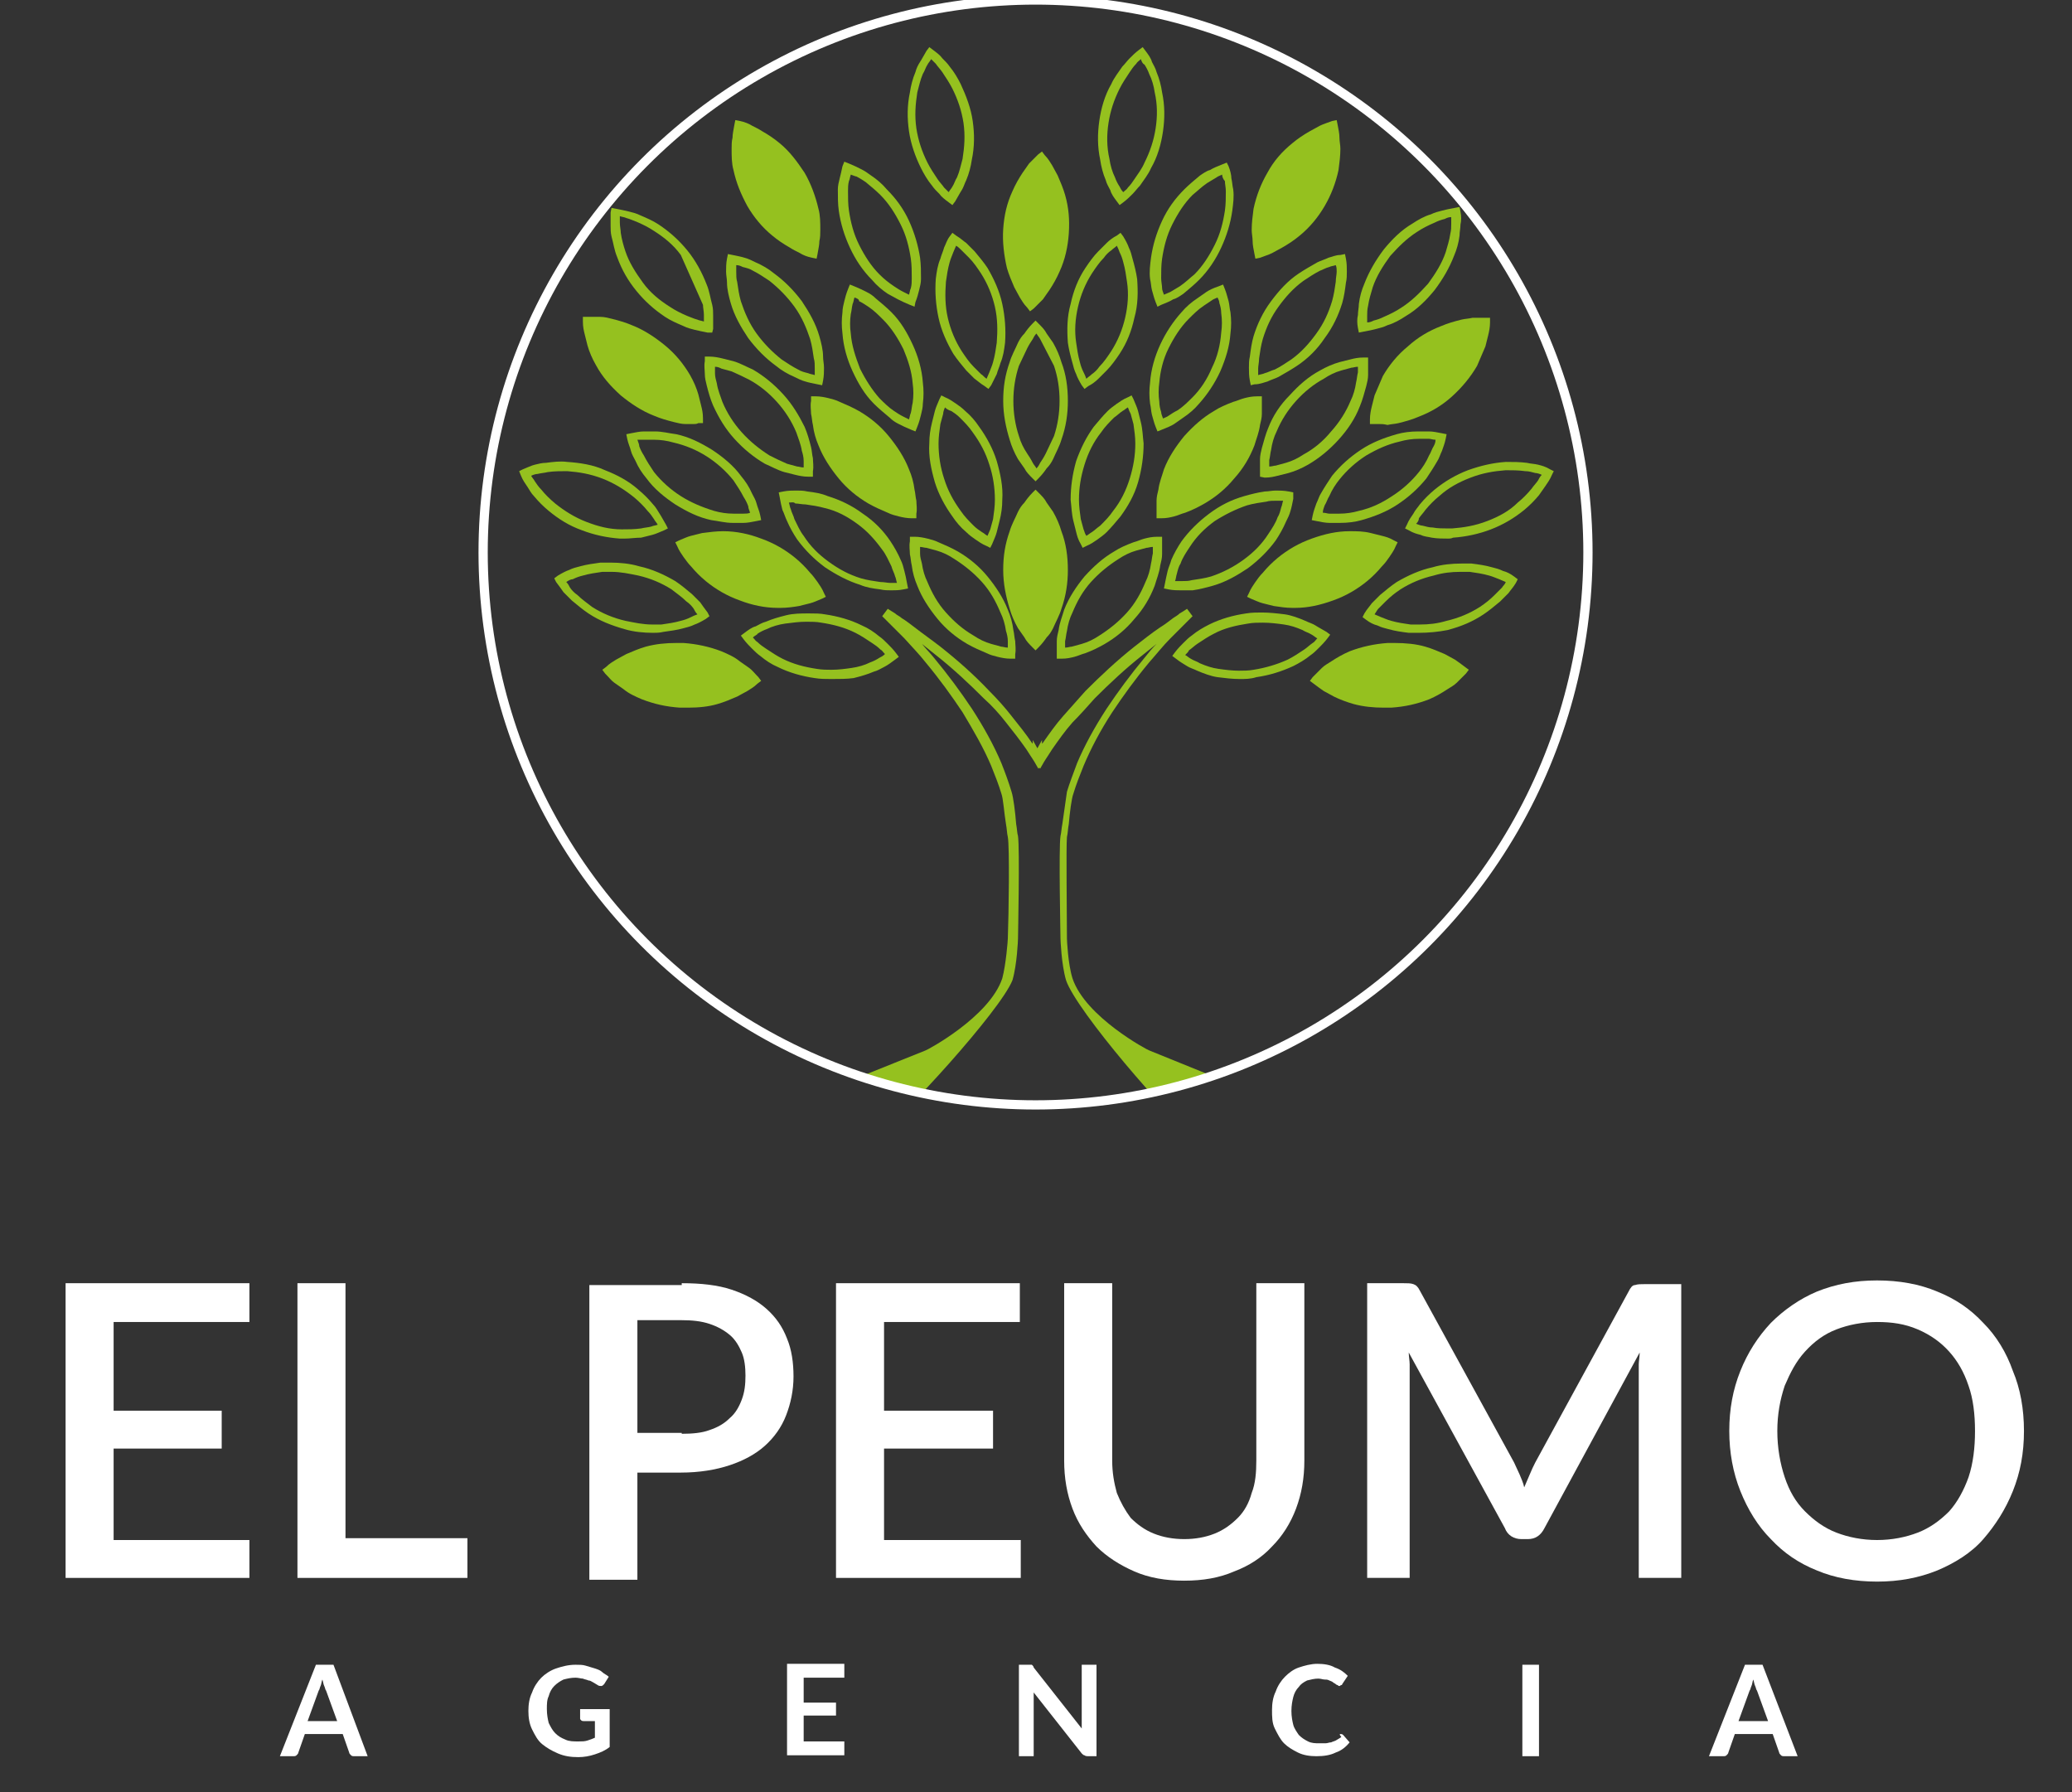 <?xml version="1.0" encoding="UTF-8"?>
<!-- Generator: Adobe Illustrator 25.1.0, SVG Export Plug-In . SVG Version: 6.00 Build 0)  -->
<svg xmlns="http://www.w3.org/2000/svg" xmlns:xlink="http://www.w3.org/1999/xlink" version="1.1" id="Capa_1" x="0px" y="0px" viewBox="0 0 224.3 194" style="enable-background:new 0 0 224.3 194;" xml:space="preserve">
<rect x="0" y="0" width="224.3" height="194" fill="#333333" stroke="none"/>
<style type="text/css">
	.st0{fill:#FFFFFF;}
	.st1{clip-path:url(#SVGID_2_);}
	.st2{fill:#95C11F;}
	.st3{fill:none;stroke:#FFFFFF;stroke-miterlimit:10;}
</style>
<g>
	<path class="st0" d="M27,166.6l0,4.2H7.1v-31.9H27v4.2H12.3v9.6H24v4.1H12.3v9.9H27z"></path>
	<path class="st0" d="M50.6,166.5v4.3H32.2v-31.9h5.2v27.6H50.6z"></path>
	<path class="st0" d="M73.8,138.9c2.1,0,3.9,0.2,5.4,0.7c1.5,0.5,2.8,1.2,3.8,2.1s1.7,1.9,2.2,3.2c0.5,1.2,0.7,2.6,0.7,4.1   c0,1.5-0.3,2.9-0.8,4.2c-0.5,1.3-1.3,2.4-2.3,3.3s-2.3,1.6-3.8,2.1s-3.3,0.8-5.3,0.8h-4.7v11.6h-5.2v-31.9H73.8z M73.8,155.2   c1.2,0,2.2-0.1,3-0.4c0.9-0.3,1.6-0.7,2.2-1.3c0.6-0.5,1-1.2,1.3-2c0.3-0.8,0.4-1.6,0.4-2.6c0-0.9-0.1-1.8-0.4-2.5   c-0.3-0.7-0.7-1.4-1.3-1.9c-0.6-0.5-1.3-0.9-2.2-1.2c-0.9-0.3-1.9-0.4-3.1-0.4h-4.7v12.2H73.8z"></path>
	<path class="st0" d="M110.5,166.6l0,4.2H90.5v-31.9h19.9v4.2H95.7v9.6h11.8v4.1H95.7v9.9H110.5z"></path>
	<path class="st0" d="M128.2,166.6c1.2,0,2.3-0.2,3.3-0.6c1-0.4,1.8-1,2.5-1.7s1.2-1.6,1.5-2.7c0.4-1,0.5-2.2,0.5-3.5v-19.2h5.2   v19.2c0,1.9-0.3,3.6-0.9,5.2s-1.5,3-2.6,4.1c-1.1,1.2-2.5,2.1-4.1,2.7c-1.6,0.7-3.4,1-5.4,1c-2,0-3.8-0.3-5.4-1s-3-1.6-4.1-2.7   c-1.1-1.2-2-2.5-2.6-4.1s-0.9-3.3-0.9-5.2v-19.2h5.2v19.2c0,1.3,0.2,2.4,0.5,3.5c0.4,1,0.9,1.9,1.5,2.7c0.7,0.7,1.5,1.3,2.5,1.7   C125.9,166.4,127,166.6,128.2,166.6z"></path>
	<path class="st0" d="M182,138.9v31.9h-4.6v-21.9c0-0.4,0-0.7,0-1.2c0-0.4,0.1-0.8,0.1-1.3l-10.3,19c-0.4,0.8-1,1.2-1.8,1.2h-0.7   c-0.8,0-1.5-0.4-1.8-1.2l-10.4-19c0,0.4,0.1,0.9,0.1,1.3c0,0.4,0,0.8,0,1.2v21.9H148v-31.9h3.9c0.5,0,0.8,0,1.1,0.1   s0.5,0.3,0.7,0.7l10.2,18.6c0.2,0.4,0.4,0.9,0.6,1.3c0.2,0.5,0.4,0.9,0.5,1.4c0.2-0.5,0.4-0.9,0.6-1.4s0.4-0.9,0.6-1.3l10.1-18.5   c0.2-0.4,0.4-0.7,0.7-0.7c0.3-0.1,0.6-0.1,1.1-0.1H182z"></path>
	<path class="st0" d="M219.1,154.9c0,2.4-0.4,4.5-1.2,6.5c-0.8,2-1.9,3.7-3.2,5.2s-3.1,2.6-5,3.4c-2,0.8-4.1,1.2-6.5,1.2   c-2.4,0-4.6-0.4-6.5-1.2c-2-0.8-3.6-1.9-5-3.4c-1.4-1.4-2.5-3.2-3.3-5.2c-0.8-2-1.2-4.2-1.2-6.5c0-2.4,0.4-4.5,1.2-6.5   c0.8-2,1.9-3.7,3.3-5.2c1.4-1.4,3.1-2.6,5-3.4c2-0.8,4.1-1.2,6.5-1.2c2.4,0,4.6,0.4,6.5,1.2c2,0.8,3.6,1.9,5,3.4   c1.4,1.4,2.5,3.2,3.2,5.2C218.7,150.3,219.1,152.5,219.1,154.9z M213.8,154.9c0-1.8-0.2-3.5-0.7-4.9c-0.5-1.5-1.2-2.7-2.1-3.7   c-0.9-1-2-1.8-3.4-2.4s-2.8-0.8-4.4-0.8c-1.6,0-3.1,0.3-4.4,0.8c-1.3,0.5-2.4,1.3-3.4,2.4s-1.6,2.3-2.2,3.7   c-0.5,1.5-0.8,3.1-0.8,4.9c0,1.8,0.3,3.5,0.8,5c0.5,1.5,1.2,2.7,2.2,3.7s2.1,1.8,3.4,2.3c1.3,0.5,2.8,0.8,4.4,0.8   c1.6,0,3.1-0.3,4.4-0.8c1.3-0.5,2.4-1.3,3.4-2.3c0.9-1,1.6-2.3,2.1-3.7C213.6,158.4,213.8,156.7,213.8,154.9z"></path>
</g>
<g>
	<path class="st0" d="M39.8,190.1h-1.4c-0.2,0-0.3,0-0.4-0.1c-0.1-0.1-0.2-0.2-0.2-0.3l-0.7-2h-4.1l-0.7,2c0,0.1-0.1,0.2-0.2,0.3   c-0.1,0.1-0.2,0.1-0.4,0.1h-1.4l3.9-9.9h1.9L39.8,190.1z M36.5,186.3l-1.2-3.3c-0.1-0.1-0.1-0.3-0.2-0.5c-0.1-0.2-0.1-0.4-0.2-0.7   c-0.1,0.2-0.1,0.5-0.2,0.7c-0.1,0.2-0.1,0.4-0.2,0.5l-1.2,3.3H36.5z"></path>
	<path class="st0" d="M66,185.1v4c-0.5,0.4-1,0.6-1.6,0.8c-0.6,0.2-1.2,0.3-1.8,0.3c-0.8,0-1.5-0.1-2.2-0.4s-1.2-0.6-1.7-1   c-0.5-0.4-0.8-1-1.1-1.6c-0.3-0.6-0.4-1.3-0.4-2c0-0.7,0.1-1.4,0.4-2c0.2-0.6,0.6-1.2,1-1.6c0.4-0.4,1-0.8,1.6-1   c0.6-0.2,1.3-0.4,2.1-0.4c0.4,0,0.8,0,1.1,0.1c0.3,0.1,0.7,0.2,1,0.3s0.6,0.2,0.8,0.4c0.2,0.2,0.5,0.3,0.7,0.5l-0.5,0.8   c-0.1,0.1-0.2,0.2-0.3,0.2c-0.1,0-0.3,0-0.4-0.1c-0.2-0.1-0.3-0.2-0.5-0.3c-0.2-0.1-0.3-0.2-0.5-0.2c-0.2-0.1-0.4-0.1-0.6-0.2   c-0.2,0-0.5-0.1-0.8-0.1c-0.5,0-0.9,0.1-1.3,0.2c-0.4,0.2-0.7,0.4-1,0.7c-0.3,0.3-0.5,0.7-0.6,1.1c-0.2,0.4-0.2,0.9-0.2,1.4   c0,0.6,0.1,1.1,0.2,1.5c0.2,0.4,0.4,0.8,0.7,1.1c0.3,0.3,0.6,0.5,1.1,0.7c0.4,0.2,0.9,0.2,1.4,0.2c0.4,0,0.7,0,1-0.1   c0.3-0.1,0.6-0.2,0.8-0.3v-1.8h-1.2c-0.1,0-0.2,0-0.3-0.1c-0.1-0.1-0.1-0.1-0.1-0.2v-1H66z"></path>
	<path class="st0" d="M87,181.6v2.7h3.5v1.4H87v2.8h4.4v1.5h-6.2v-9.9h6.2v1.5H87z"></path>
	<path class="st0" d="M118.7,180.2v9.9h-0.9c-0.1,0-0.3,0-0.4-0.1c-0.1,0-0.2-0.1-0.3-0.2l-5.2-6.6c0,0.3,0,0.6,0,0.8v6.1h-1.6v-9.9   h1c0.1,0,0.1,0,0.2,0c0.1,0,0.1,0,0.2,0c0,0,0.1,0.1,0.1,0.1c0,0,0.1,0.1,0.1,0.2l5.2,6.6c0-0.2,0-0.3,0-0.5c0-0.2,0-0.3,0-0.4v-6   H118.7z"></path>
	<path class="st0" d="M145.1,187.7c0.1,0,0.2,0,0.3,0.1l0.7,0.8c-0.4,0.5-0.9,0.9-1.5,1.1c-0.6,0.3-1.3,0.4-2.1,0.4   c-0.7,0-1.4-0.1-2-0.4c-0.6-0.3-1.1-0.6-1.5-1c-0.4-0.4-0.7-1-1-1.6s-0.3-1.3-0.3-2c0-0.7,0.1-1.4,0.4-2c0.2-0.6,0.6-1.2,1-1.6   c0.4-0.4,0.9-0.8,1.5-1c0.6-0.2,1.3-0.4,2-0.4c0.7,0,1.4,0.1,1.9,0.4c0.6,0.2,1,0.5,1.4,0.9l-0.6,0.9c0,0.1-0.1,0.1-0.1,0.1   c-0.1,0-0.1,0.1-0.2,0.1c-0.1,0-0.1,0-0.2-0.1c-0.1,0-0.2-0.1-0.2-0.1c-0.1-0.1-0.2-0.1-0.3-0.2s-0.2-0.1-0.4-0.2   c-0.2-0.1-0.3-0.1-0.5-0.1c-0.2,0-0.4-0.1-0.7-0.1c-0.4,0-0.8,0.1-1.2,0.2c-0.4,0.2-0.7,0.4-0.9,0.7c-0.3,0.3-0.5,0.7-0.6,1.1   c-0.1,0.4-0.2,0.9-0.2,1.5c0,0.6,0.1,1.1,0.2,1.5s0.4,0.8,0.6,1.1c0.3,0.3,0.6,0.5,1,0.7c0.4,0.2,0.8,0.2,1.2,0.2   c0.3,0,0.5,0,0.7,0s0.4-0.1,0.6-0.1c0.2-0.1,0.3-0.1,0.5-0.2c0.2-0.1,0.3-0.2,0.5-0.3c0,0,0.1-0.1,0.1-0.1   C145,187.8,145,187.7,145.1,187.7z"></path>
	<path class="st0" d="M166.6,190.1h-1.8v-9.9h1.8V190.1z"></path>
	<path class="st0" d="M194.6,190.1h-1.4c-0.2,0-0.3,0-0.4-0.1c-0.1-0.1-0.2-0.2-0.2-0.3l-0.7-2h-4.1l-0.7,2c0,0.1-0.1,0.2-0.2,0.3   c-0.1,0.1-0.2,0.1-0.4,0.1H185l3.9-9.9h1.9L194.6,190.1z M191.4,186.3l-1.2-3.3c-0.1-0.1-0.1-0.3-0.2-0.5c-0.1-0.2-0.1-0.4-0.2-0.7   c-0.1,0.2-0.1,0.5-0.2,0.7c-0.1,0.2-0.1,0.4-0.2,0.5l-1.2,3.3H191.4z"></path>
</g>
<g>
	<defs>
		<circle id="SVGID_1_" cx="112.1" cy="59.8" r="59.8"></circle>
	</defs>
	<clipPath id="SVGID_2_">
		<use xlink:href="#SVGID_1_" style="overflow:visible;"></use>
	</clipPath>
	<g class="st1">
		<g>
			<path class="st2" d="M112.1,70.4l-0.3-0.3c-0.4-0.4-0.7-0.7-0.9-1.1c-0.2-0.3-0.5-0.7-0.7-1c-0.4-0.7-0.7-1.4-0.9-2.1     c-0.4-1.3-0.7-2.7-0.7-4.2c0-1.5,0.2-2.8,0.7-4.2c0.2-0.7,0.6-1.4,0.9-2.1c0.2-0.4,0.4-0.7,0.7-1c0.2-0.3,0.5-0.7,0.9-1.1     l0.3-0.3l0.3,0.3c0.4,0.4,0.7,0.7,0.9,1.1c0.2,0.3,0.5,0.7,0.7,1c0.4,0.7,0.7,1.4,0.9,2.1c0.5,1.3,0.7,2.7,0.7,4.2     c0,1.4-0.2,2.8-0.7,4.2c-0.2,0.7-0.6,1.4-0.9,2.1c-0.2,0.4-0.4,0.7-0.7,1c-0.2,0.3-0.5,0.7-0.9,1.1L112.1,70.4z"></path>
			<path class="st2" d="M112.1,52.1l-0.3-0.3c-0.4-0.4-0.7-0.7-0.9-1.1c-0.2-0.3-0.5-0.7-0.7-1c-0.4-0.7-0.7-1.4-0.9-2.1     c-0.4-1.3-0.7-2.7-0.7-4.2c0-1.5,0.2-2.8,0.7-4.2c0.2-0.7,0.6-1.4,0.9-2.1c0.2-0.4,0.4-0.7,0.7-1c0.2-0.3,0.5-0.7,0.9-1.1     l0.3-0.3l0.3,0.3c0.4,0.4,0.7,0.7,0.9,1.1c0.2,0.3,0.5,0.7,0.7,1c0.4,0.7,0.7,1.4,0.9,2.1c0.5,1.3,0.7,2.7,0.7,4.2     c0,1.4-0.2,2.8-0.7,4.2c-0.2,0.7-0.6,1.4-0.9,2.1c-0.2,0.4-0.4,0.7-0.7,1c-0.2,0.3-0.5,0.7-0.9,1.1L112.1,52.1z M112.6,36.7     c-0.1-0.2-0.3-0.4-0.4-0.6c-0.2,0.2-0.3,0.4-0.4,0.6c-0.2,0.3-0.4,0.6-0.6,1c-0.3,0.6-0.6,1.3-0.9,1.9c-0.4,1.2-0.6,2.5-0.6,3.8     c0,1.3,0.2,2.6,0.6,3.8c0.2,0.7,0.5,1.3,0.9,1.9c0.2,0.3,0.4,0.6,0.6,1c0.1,0.2,0.3,0.4,0.4,0.6c0.2-0.2,0.3-0.4,0.4-0.6     c0.2-0.3,0.4-0.6,0.6-1c0.3-0.6,0.6-1.3,0.9-1.9c0.4-1.2,0.6-2.5,0.6-3.8c0-1.4-0.2-2.6-0.6-3.8"></path>
			<path class="st2" d="M114.4,71.3l0-0.5c0-0.5,0-1,0-1.4c0-0.4,0.1-0.8,0.2-1.2c0.1-0.8,0.4-1.5,0.6-2.2c0.5-1.3,1.3-2.5,2.2-3.6     c1-1.1,2-2,3.2-2.7c0.6-0.4,1.3-0.7,2.1-1c0.4-0.1,0.8-0.3,1.2-0.4c0.4-0.1,0.8-0.2,1.4-0.2l0.5,0l0,0.5c0,0.5,0,1,0,1.4     c0,0.4-0.1,0.8-0.2,1.2c-0.1,0.8-0.4,1.5-0.6,2.2c-0.5,1.3-1.2,2.5-2.2,3.6c-0.9,1.1-2,2-3.2,2.7c-0.7,0.4-1.3,0.7-2.1,1     c-0.4,0.1-0.8,0.3-1.2,0.4c-0.4,0.1-0.8,0.2-1.4,0.2L114.4,71.3z M124.8,59.2c-0.3,0-0.5,0.1-0.7,0.1c-0.4,0.1-0.7,0.2-1.1,0.3     c-0.7,0.2-1.3,0.5-1.9,0.9c-1.1,0.7-2.1,1.5-3,2.5c-0.9,1-1.5,2.1-2,3.3c-0.3,0.6-0.5,1.3-0.6,2c-0.1,0.4-0.1,0.7-0.2,1.1     c0,0.2,0,0.5,0,0.7c0.3,0,0.5-0.1,0.7-0.1c0.4-0.1,0.7-0.2,1.1-0.3c0.7-0.2,1.3-0.5,1.9-0.9c1.1-0.7,2.1-1.5,3-2.5     c0.9-1,1.5-2.1,2-3.3c0.3-0.6,0.5-1.3,0.6-2c0.1-0.4,0.1-0.7,0.2-1.1C124.8,59.7,124.8,59.5,124.8,59.2z"></path>
			<path class="st2" d="M144.5,56.6L144.5,56.6c-0.2,0-0.4,0-0.6,0c-0.4,0-0.9-0.1-1.4-0.2l-0.5-0.1l0.1-0.5c0.1-0.5,0.3-1,0.4-1.3     c0.2-0.4,0.3-0.8,0.5-1.1c0.4-0.7,0.8-1.3,1.2-1.9c0.9-1.1,1.9-2,3.1-2.8c1.2-0.8,2.5-1.3,3.9-1.7c0.7-0.2,1.5-0.3,2.3-0.3     c0.4,0,0.8,0,1.2,0c0.4,0,0.9,0.1,1.4,0.2l0.5,0.1l-0.1,0.5c-0.1,0.5-0.3,1-0.4,1.3c-0.2,0.4-0.3,0.8-0.5,1.1     c-0.4,0.7-0.8,1.3-1.2,1.9c-0.9,1.1-1.9,2-3.1,2.8c-1.2,0.8-2.5,1.3-3.9,1.7c-0.7,0.2-1.5,0.3-2.3,0.3     C144.9,56.6,144.7,56.6,144.5,56.6z M143.2,55.5c0.3,0,0.5,0.1,0.7,0.1c0.2,0,0.4,0,0.6,0h0c0.2,0,0.4,0,0.5,0     c0.7,0,1.4-0.1,2.1-0.3c1.3-0.3,2.4-0.8,3.6-1.6c1.1-0.7,2.1-1.6,2.9-2.6c0.4-0.5,0.8-1.1,1.1-1.8c0.2-0.3,0.3-0.7,0.5-1     c0.1-0.2,0.2-0.4,0.2-0.7c-0.3,0-0.5-0.1-0.7-0.1c-0.4,0-0.8,0-1.1,0c-0.7,0-1.4,0.1-2.1,0.3c-1.3,0.3-2.4,0.8-3.6,1.5     c-1.1,0.7-2.1,1.6-2.9,2.6c-0.4,0.5-0.8,1.1-1.1,1.8c-0.2,0.3-0.3,0.7-0.5,1C143.3,55,143.2,55.2,143.2,55.5z"></path>
			<path class="st2" d="M125.2,56.1l0-0.5c0-0.5,0-1,0-1.4c0-0.4,0.1-0.8,0.2-1.2c0.1-0.8,0.4-1.5,0.6-2.2c0.5-1.3,1.3-2.5,2.2-3.6     c1-1.1,2-2,3.2-2.7c0.6-0.4,1.3-0.7,2.1-1c0.4-0.1,0.8-0.3,1.2-0.4c0.4-0.1,0.8-0.2,1.4-0.2l0.5,0l0,0.5c0,0.5,0,1,0,1.4     c0,0.4-0.1,0.8-0.2,1.2c-0.1,0.8-0.4,1.5-0.6,2.2c-0.5,1.3-1.2,2.5-2.2,3.6c-0.9,1.1-2,2-3.2,2.7c-0.7,0.4-1.3,0.7-2.1,1     c-0.4,0.1-0.8,0.3-1.2,0.4c-0.4,0.1-0.8,0.2-1.4,0.2L125.2,56.1z"></path>
			<path class="st2" d="M117.2,59.3l-0.2-0.4c-0.3-0.5-0.4-0.9-0.5-1.3c-0.1-0.4-0.2-0.8-0.3-1.2c-0.2-0.8-0.2-1.5-0.3-2.3     c0-1.4,0.2-2.8,0.6-4.2c0.5-1.4,1.1-2.6,1.9-3.7c0.5-0.6,1-1.2,1.5-1.7c0.3-0.3,0.6-0.5,1-0.8c0.3-0.2,0.7-0.5,1.2-0.7l0.4-0.2     l0.2,0.4c0.2,0.5,0.4,0.9,0.5,1.3c0.1,0.4,0.2,0.8,0.3,1.2c0.2,0.8,0.2,1.5,0.3,2.3c0,1.4-0.2,2.8-0.6,4.2     c-0.4,1.4-1.1,2.6-1.9,3.7c-0.5,0.6-1,1.2-1.5,1.7c-0.3,0.3-0.6,0.5-1,0.8c-0.3,0.2-0.7,0.5-1.2,0.7L117.2,59.3z M122.1,44.1     c-0.2,0.1-0.4,0.3-0.6,0.4c-0.3,0.2-0.6,0.5-0.9,0.7c-0.5,0.5-1,1-1.4,1.6c-0.8,1-1.4,2.2-1.8,3.5c-0.4,1.3-0.6,2.5-0.6,3.8     c0,0.7,0.1,1.4,0.2,2.1c0.1,0.4,0.2,0.7,0.3,1.1c0.1,0.2,0.1,0.4,0.3,0.7c0.2-0.1,0.4-0.3,0.6-0.4c0.3-0.2,0.6-0.5,0.9-0.7     c0.5-0.5,1-1,1.4-1.6c0.8-1,1.4-2.2,1.8-3.5c0.4-1.3,0.6-2.5,0.6-3.8c0-0.7-0.1-1.4-0.2-2.1c-0.1-0.4-0.2-0.7-0.3-1.1     C122.3,44.6,122.2,44.4,122.1,44.1z"></path>
			<path class="st2" d="M125.3,46.7l-0.2-0.5c-0.2-0.5-0.3-1-0.4-1.3c-0.1-0.4-0.1-0.8-0.2-1.2c-0.1-0.8-0.1-1.5,0-2.3     c0.1-1.4,0.5-2.8,1.1-4.1c0.6-1.3,1.4-2.5,2.3-3.5c0.5-0.6,1.1-1.1,1.7-1.5c0.3-0.2,0.7-0.5,1-0.7c0.3-0.2,0.7-0.4,1.3-0.6     l0.5-0.2l0.2,0.5c0.2,0.5,0.3,1,0.4,1.3c0.1,0.4,0.1,0.8,0.2,1.2c0.1,0.8,0.1,1.5,0,2.3c-0.1,1.4-0.5,2.7-1.1,4.1     c-0.6,1.3-1.4,2.5-2.3,3.5c-0.5,0.6-1.1,1.1-1.7,1.5c-0.3,0.2-0.7,0.5-1,0.7c-0.3,0.2-0.8,0.4-1.3,0.6L125.3,46.7z M131.8,32.2     c-0.2,0.1-0.5,0.2-0.6,0.3c-0.3,0.2-0.6,0.4-0.9,0.6c-0.6,0.4-1.1,0.9-1.6,1.4c-0.9,0.9-1.6,2-2.2,3.2c-0.6,1.2-0.9,2.5-1,3.7     c-0.1,0.7-0.1,1.4,0,2.1c0,0.4,0.1,0.8,0.2,1.1c0,0.2,0.1,0.4,0.2,0.7c0.2-0.1,0.5-0.2,0.6-0.3c0.3-0.2,0.6-0.4,1-0.6     c0.6-0.4,1.1-0.9,1.6-1.4c0.9-0.9,1.6-2,2.1-3.2c0.6-1.2,0.9-2.5,1-3.8c0.1-0.7,0.1-1.4,0-2.1c0-0.4-0.1-0.8-0.2-1.1     C132,32.6,131.9,32.4,131.8,32.2z"></path>
			<path class="st2" d="M117.4,42.1l-0.3-0.4c-0.3-0.5-0.5-0.9-0.6-1.2c-0.2-0.4-0.3-0.8-0.4-1.2c-0.2-0.7-0.4-1.5-0.5-2.2     c-0.1-1.4-0.1-2.8,0.3-4.2c0.3-1.4,0.8-2.7,1.6-3.9c0.4-0.6,0.9-1.3,1.4-1.8c0.3-0.3,0.6-0.6,0.9-0.9c0.3-0.3,0.7-0.6,1.1-0.8     l0.4-0.3l0.3,0.4c0.3,0.5,0.5,0.9,0.6,1.2c0.2,0.4,0.3,0.8,0.4,1.2c0.2,0.7,0.4,1.5,0.5,2.2c0.1,1.4,0.1,2.8-0.3,4.2     c-0.3,1.4-0.8,2.7-1.6,3.9c-0.4,0.6-0.9,1.3-1.4,1.8c-0.3,0.3-0.6,0.6-0.9,0.9c-0.3,0.3-0.7,0.6-1.1,0.8L117.4,42.1z M120.9,26.6     c-0.2,0.2-0.4,0.3-0.6,0.5c-0.3,0.2-0.6,0.5-0.8,0.8c-0.5,0.5-0.9,1.1-1.3,1.7c-0.7,1.1-1.2,2.3-1.5,3.6     c-0.3,1.3-0.4,2.6-0.2,3.9c0.1,0.7,0.2,1.4,0.4,2.1c0.1,0.4,0.2,0.7,0.4,1.1c0.1,0.2,0.2,0.4,0.3,0.7c0.2-0.2,0.4-0.3,0.6-0.5     c0.3-0.2,0.6-0.5,0.8-0.8c0.5-0.5,0.9-1.1,1.3-1.7c0.7-1.1,1.2-2.3,1.5-3.6c0.3-1.3,0.4-2.6,0.2-3.9c-0.1-0.7-0.2-1.4-0.4-2.1     c-0.1-0.4-0.2-0.7-0.4-1.1C121.1,27,121,26.8,120.9,26.6z"></path>
			<path class="st2" d="M139.9,65.8c-0.7,0-1.3-0.1-2-0.2c-0.4-0.1-0.8-0.2-1.2-0.3c-0.4-0.1-0.8-0.3-1.3-0.5l-0.4-0.2l0.2-0.4     c0.2-0.5,0.5-0.9,0.7-1.2c0.2-0.3,0.5-0.7,0.8-1c0.5-0.6,1-1.1,1.6-1.6c1.1-0.9,2.3-1.6,3.7-2.1c1.4-0.5,2.7-0.8,4.1-0.8     c0.8,0,1.5,0,2.3,0.2c0.4,0.1,0.8,0.2,1.2,0.3c0.4,0.1,0.8,0.2,1.3,0.5l0.4,0.2l-0.2,0.4c-0.2,0.5-0.5,0.9-0.7,1.2     c-0.2,0.3-0.5,0.7-0.8,1c-0.5,0.6-1,1.1-1.6,1.6c-1.1,0.9-2.3,1.6-3.7,2.1c-1.4,0.5-2.7,0.8-4.1,0.8     C140,65.8,140,65.8,139.9,65.8z"></path>
			<path class="st2" d="M127.9,63.9L127.9,63.9c-0.4,0-0.9,0-1.4-0.1l-0.5-0.1l0.1-0.5c0.1-0.5,0.2-1,0.3-1.4     c0.1-0.4,0.3-0.8,0.4-1.2c0.3-0.7,0.7-1.4,1.1-2c0.8-1.1,1.8-2.1,3-3c1.2-0.9,2.4-1.5,3.8-1.9c0.7-0.2,1.5-0.4,2.2-0.5     c0.4,0,0.8-0.1,1.2-0.1c0.4,0,0.9,0,1.4,0.1l0.5,0.1L140,54c-0.1,0.5-0.2,1-0.3,1.3c-0.1,0.4-0.3,0.8-0.5,1.2     c-0.3,0.7-0.7,1.4-1.1,2c-0.8,1.1-1.8,2.1-3,3c-1.2,0.8-2.4,1.5-3.8,1.9c-0.7,0.2-1.5,0.4-2.2,0.5     C128.7,63.9,128.3,63.9,127.9,63.9L127.9,63.9z M127.2,62.9c0.3,0,0.5,0,0.7,0c0.4,0,0.8,0,1.1-0.1c0.7-0.1,1.4-0.2,2.1-0.4     c1.2-0.4,2.4-1,3.5-1.8c1.1-0.8,2-1.7,2.7-2.8c0.4-0.6,0.8-1.2,1-1.8c0.2-0.3,0.3-0.7,0.4-1.1c0.1-0.2,0.1-0.4,0.2-0.7     c-0.3,0-0.5,0-0.7,0c-0.4,0-0.8,0-1.1,0.1c-0.7,0.1-1.4,0.2-2.1,0.4c-1.2,0.4-2.4,1-3.5,1.7c-1.1,0.8-2,1.7-2.7,2.8     c-0.4,0.6-0.8,1.2-1,1.8c-0.2,0.3-0.3,0.7-0.4,1.1C127.3,62.4,127.3,62.7,127.2,62.9z"></path>
			<path class="st2" d="M136.4,51.6l0-0.5c0-0.5,0-1,0-1.4c0-0.4,0.1-0.8,0.2-1.2c0.2-0.7,0.4-1.5,0.7-2.2c0.5-1.3,1.3-2.5,2.3-3.5     c1-1.1,2-2,3.3-2.7c0.7-0.4,1.4-0.7,2.1-0.9c0.4-0.1,0.8-0.2,1.2-0.3c0.4-0.1,0.8-0.2,1.4-0.2l0.5,0l0,0.5c0,0.5,0,1,0,1.4     c0,0.4-0.1,0.8-0.2,1.2c-0.2,0.7-0.4,1.5-0.7,2.2c-0.5,1.3-1.3,2.5-2.3,3.6c-1,1.1-2.1,2-3.3,2.7c-0.7,0.4-1.4,0.7-2.1,0.9     c-0.4,0.1-0.8,0.2-1.2,0.3c-0.4,0.1-0.8,0.2-1.4,0.2L136.4,51.6z M147,39.7c-0.3,0-0.5,0.1-0.7,0.1c-0.4,0.1-0.7,0.2-1.1,0.3     c-0.7,0.2-1.3,0.5-1.9,0.9c-1.1,0.6-2.1,1.4-3,2.4c-0.9,1-1.6,2.1-2.1,3.3c-0.3,0.6-0.5,1.3-0.6,2c-0.1,0.4-0.1,0.7-0.2,1.1     c0,0.2,0,0.5,0,0.7c0.3,0,0.5-0.1,0.7-0.1c0.4-0.1,0.7-0.2,1.1-0.3c0.7-0.2,1.3-0.5,1.9-0.9c1.1-0.6,2.1-1.4,3-2.5     c0.9-1,1.6-2.1,2.1-3.3c0.3-0.6,0.5-1.3,0.6-2c0.1-0.4,0.1-0.7,0.2-1.1C147,40.2,147,40,147,39.7z"></path>
			<path class="st2" d="M135.4,41.7l-0.1-0.5c-0.1-0.5-0.1-1-0.1-1.4c0-0.4,0-0.8,0.1-1.2c0.1-0.8,0.2-1.5,0.4-2.2     c0.4-1.3,1-2.6,1.9-3.8c0.9-1.2,1.8-2.2,3-3c0.6-0.4,1.3-0.8,2-1.2c0.4-0.2,0.8-0.3,1.2-0.5c0.4-0.1,0.8-0.3,1.3-0.3l0.5-0.1     l0.1,0.5c0.1,0.5,0.1,1,0.1,1.4c0,0.4,0,0.8-0.1,1.2c-0.1,0.8-0.2,1.5-0.4,2.2c-0.4,1.3-1,2.6-1.9,3.8c-0.8,1.2-1.8,2.2-3,3     c-0.6,0.4-1.3,0.8-2,1.2c-0.4,0.2-0.8,0.3-1.2,0.5c-0.4,0.1-0.8,0.3-1.4,0.3L135.4,41.7z M144.6,28.7c-0.3,0.1-0.5,0.1-0.7,0.2     c-0.4,0.1-0.7,0.3-1,0.4c-0.6,0.3-1.2,0.7-1.8,1.1c-1.1,0.8-1.9,1.7-2.7,2.8c-0.8,1.1-1.3,2.2-1.7,3.5c-0.2,0.7-0.3,1.4-0.4,2.1     c0,0.4-0.1,0.8-0.1,1.1c0,0.2,0,0.5,0,0.7c0.3-0.1,0.5-0.1,0.7-0.2c0.4-0.1,0.7-0.3,1.1-0.4c0.6-0.3,1.2-0.7,1.8-1.1     c1.1-0.8,1.9-1.7,2.7-2.8c0.8-1.1,1.3-2.2,1.7-3.5c0.2-0.7,0.3-1.4,0.4-2.1c0-0.4,0.1-0.8,0.1-1.1     C144.7,29.2,144.7,28.9,144.6,28.7z"></path>
			<path class="st2" d="M125.3,33.2l-0.2-0.5c-0.2-0.5-0.3-1-0.4-1.3c-0.1-0.4-0.1-0.8-0.2-1.2c-0.1-0.8,0-1.5,0.1-2.3     c0.2-1.4,0.6-2.7,1.2-4c0.6-1.3,1.4-2.4,2.4-3.4c0.5-0.5,1.1-1,1.7-1.5c0.3-0.2,0.7-0.5,1.1-0.6c0.3-0.2,0.8-0.4,1.3-0.6l0.5-0.2     L133,18c0.2,0.5,0.3,1,0.3,1.3c0.1,0.4,0.1,0.8,0.2,1.2c0.1,0.8,0,1.5-0.1,2.3c-0.2,1.4-0.6,2.7-1.2,4c-0.6,1.3-1.4,2.5-2.4,3.5     c-0.5,0.5-1.1,1-1.7,1.5c-0.3,0.2-0.7,0.5-1.1,0.6c-0.3,0.2-0.8,0.4-1.3,0.6L125.3,33.2z M132.3,18.9c-0.2,0.1-0.5,0.2-0.6,0.3     c-0.3,0.2-0.7,0.4-1,0.6c-0.6,0.4-1.1,0.9-1.6,1.3c-0.9,0.9-1.6,2-2.2,3.2c-0.6,1.2-0.9,2.4-1.1,3.7c-0.1,0.7-0.1,1.4-0.1,2.1     c0,0.4,0.1,0.8,0.1,1.1c0,0.2,0.1,0.4,0.2,0.7c0.2-0.1,0.5-0.2,0.7-0.3c0.3-0.2,0.7-0.4,1-0.6c0.6-0.4,1.1-0.9,1.6-1.3     c0.9-0.9,1.6-2,2.2-3.2c0.6-1.2,0.9-2.4,1.1-3.7c0.1-0.7,0.1-1.4,0.1-2.1c0-0.4-0.1-0.8-0.1-1.1     C132.4,19.4,132.3,19.1,132.3,18.9z"></path>
			<path class="st2" d="M111.5,33.7l-0.3-0.4c-0.4-0.4-0.6-0.8-0.8-1.1c-0.2-0.4-0.4-0.7-0.6-1.1c-0.3-0.7-0.6-1.4-0.8-2.1     c-0.3-1.3-0.5-2.8-0.4-4.2c0.1-1.5,0.4-2.8,1-4.1c0.3-0.7,0.7-1.4,1.1-2c0.2-0.3,0.5-0.7,0.7-1c0.3-0.3,0.6-0.6,1-1l0.4-0.3     l0.3,0.4c0.4,0.4,0.6,0.8,0.8,1.1c0.2,0.4,0.4,0.7,0.6,1.1c0.3,0.7,0.6,1.4,0.8,2.1c0.4,1.4,0.5,2.7,0.4,4.2     c-0.1,1.4-0.4,2.8-1,4.1c-0.3,0.7-0.7,1.4-1.1,2c-0.2,0.3-0.5,0.7-0.7,1c-0.3,0.3-0.6,0.6-1,1L111.5,33.7z"></path>
			<path class="st2" d="M149.3,45.9C149.3,45.9,149.3,45.9,149.3,45.9c-0.2,0-0.4,0-0.5,0l-0.5,0l0-0.5c0-0.5,0.1-1,0.2-1.4     c0.1-0.4,0.2-0.8,0.3-1.2c0.3-0.7,0.6-1.4,0.9-2.1c0.7-1.2,1.6-2.3,2.7-3.2c1.1-1,2.3-1.7,3.6-2.2c0.7-0.3,1.4-0.5,2.2-0.7     c0.4-0.1,0.8-0.1,1.2-0.2c0.3,0,0.6,0,0.9,0c0.2,0,0.3,0,0.5,0l0.5,0l0,0.5c0,0.5-0.1,1-0.2,1.4c-0.1,0.4-0.2,0.8-0.3,1.2     c-0.3,0.7-0.6,1.4-0.9,2.1c-0.7,1.2-1.6,2.3-2.7,3.3c-1.1,1-2.3,1.7-3.6,2.2c-0.7,0.3-1.4,0.5-2.2,0.7c-0.4,0.1-0.8,0.1-1.2,0.2     C149.8,45.9,149.6,45.9,149.3,45.9z"></path>
			<path class="st2" d="M156.8,58.3C156.8,58.3,156.8,58.3,156.8,58.3c-0.6,0-1.2,0-1.8-0.1c-0.4-0.1-0.8-0.1-1.2-0.3     c-0.4-0.1-0.8-0.2-1.3-0.5l-0.4-0.2l0.2-0.4c0.2-0.5,0.5-0.9,0.7-1.2c0.2-0.4,0.5-0.7,0.7-1c0.5-0.6,1-1.1,1.6-1.6     c1.1-0.9,2.3-1.6,3.6-2.1c1.4-0.5,2.7-0.8,4.1-0.9c0.8,0,1.5,0,2.3,0.1c0.4,0.1,0.8,0.1,1.2,0.2c0.4,0.1,0.8,0.2,1.3,0.5l0.4,0.2     l-0.2,0.4c-0.2,0.5-0.5,0.9-0.7,1.2c-0.2,0.3-0.5,0.7-0.7,1c-0.5,0.6-1,1.1-1.6,1.6c-1.1,0.9-2.3,1.6-3.6,2.1     c-1.3,0.5-2.7,0.8-4.1,0.9C157.1,58.3,156.9,58.3,156.8,58.3z M153.3,56.7c0.3,0.1,0.5,0.2,0.7,0.2c0.4,0.1,0.7,0.2,1.1,0.2     c0.5,0.1,1.1,0.1,1.6,0.1c0,0,0,0,0,0c0.2,0,0.3,0,0.5,0c1.3-0.1,2.5-0.3,3.8-0.8c1.3-0.5,2.4-1.1,3.3-2c0.5-0.4,1-0.9,1.5-1.5     c0.2-0.3,0.5-0.6,0.7-0.9c0.1-0.2,0.2-0.4,0.4-0.6c-0.2-0.1-0.5-0.2-0.7-0.2c-0.4-0.1-0.7-0.2-1.1-0.2c-0.7-0.1-1.4-0.1-2.1-0.1     c-1.3,0.1-2.5,0.3-3.8,0.8c-1.3,0.5-2.4,1.1-3.4,2c-0.5,0.4-1,0.9-1.5,1.5c-0.2,0.3-0.5,0.6-0.7,0.9     C153.6,56.3,153.5,56.5,153.3,56.7z"></path>
			<path class="st2" d="M109.9,71.3l-0.5,0c-0.5,0-1-0.1-1.4-0.2c-0.4-0.1-0.8-0.2-1.2-0.4c-0.7-0.3-1.4-0.6-2.1-1     c-1.2-0.7-2.3-1.6-3.2-2.7c-0.9-1.1-1.7-2.3-2.2-3.6c-0.3-0.7-0.5-1.4-0.6-2.2c-0.1-0.4-0.1-0.8-0.2-1.2c0-0.4-0.1-0.9,0-1.4     l0-0.5l0.5,0c0.5,0,1,0.1,1.4,0.2c0.4,0.1,0.8,0.2,1.2,0.4c0.7,0.3,1.4,0.6,2.1,1c1.2,0.7,2.3,1.6,3.2,2.7     c0.9,1.1,1.7,2.3,2.2,3.6c0.3,0.7,0.5,1.4,0.6,2.2c0.1,0.4,0.1,0.8,0.2,1.2c0,0.4,0.1,0.9,0,1.4L109.9,71.3z M99.6,59.2     c0,0.3,0,0.5,0,0.7c0,0.4,0.1,0.7,0.2,1.1c0.1,0.7,0.3,1.4,0.6,2c0.5,1.2,1.1,2.3,2,3.3c0.9,1,1.8,1.8,3,2.5     c0.6,0.4,1.2,0.7,1.9,0.9c0.4,0.1,0.7,0.2,1.1,0.3c0.2,0,0.4,0.1,0.7,0.1c0-0.3,0-0.5,0-0.7c0-0.4-0.1-0.8-0.2-1.1     c-0.1-0.7-0.3-1.4-0.6-2c-0.5-1.2-1.1-2.3-2-3.3c-0.9-1-1.9-1.8-3-2.5c-0.6-0.4-1.2-0.7-1.9-0.9c-0.4-0.1-0.7-0.2-1.1-0.3     C100.1,59.3,99.8,59.2,99.6,59.2z"></path>
			<path class="st2" d="M79.9,56.6c-0.2,0-0.4,0-0.6,0c-0.8,0-1.5-0.2-2.3-0.3c-1.4-0.3-2.6-0.9-3.9-1.7c-1.2-0.8-2.3-1.7-3.1-2.8     c-0.5-0.6-0.9-1.2-1.2-1.9c-0.2-0.4-0.4-0.7-0.5-1.1c-0.1-0.4-0.3-0.8-0.4-1.3l-0.1-0.5l0.5-0.1c0.5-0.1,1-0.2,1.4-0.2     c0.4,0,0.8,0,1.2,0c0.8,0,1.5,0.2,2.3,0.3c1.4,0.3,2.6,0.9,3.9,1.7c1.2,0.8,2.3,1.7,3.1,2.8c0.5,0.6,0.9,1.2,1.2,1.9     c0.2,0.4,0.4,0.7,0.5,1.1c0.1,0.4,0.3,0.8,0.4,1.3l0.1,0.5l-0.5,0.1c-0.5,0.1-1,0.2-1.4,0.2C80.4,56.6,80.1,56.6,79.9,56.6z      M69,47.6c0.1,0.3,0.2,0.5,0.2,0.7c0.1,0.3,0.3,0.7,0.5,1c0.3,0.6,0.7,1.2,1.1,1.8c0.8,1,1.8,1.9,2.9,2.6     c1.1,0.7,2.3,1.2,3.6,1.6c0.7,0.2,1.4,0.3,2.1,0.3c0.4,0,0.8,0,1.1,0c0.2,0,0.5,0,0.7-0.1c-0.1-0.3-0.2-0.5-0.2-0.7     c-0.1-0.3-0.3-0.7-0.5-1c-0.3-0.6-0.7-1.2-1.1-1.8c-0.8-1-1.8-1.9-2.9-2.6c-1.1-0.7-2.3-1.2-3.6-1.5c-0.7-0.2-1.4-0.3-2.1-0.3     c-0.4,0-0.8,0-1.1,0C69.5,47.6,69.3,47.6,69,47.6z"></path>
			<path class="st2" d="M70.7,68.5c-1,0-2.1-0.1-3.1-0.4c-1.4-0.4-2.7-0.9-3.9-1.7c-0.6-0.4-1.2-0.9-1.8-1.4     c-0.3-0.3-0.6-0.6-0.9-0.9c-0.2-0.3-0.5-0.7-0.8-1.1L60,62.6l0.4-0.3c0.5-0.3,0.9-0.5,1.2-0.6c0.4-0.2,0.8-0.3,1.2-0.4     c0.7-0.2,1.5-0.3,2.2-0.4c0.4,0,0.7,0,1.1,0c1,0,2.1,0.1,3.1,0.4c1.4,0.3,2.7,0.9,3.9,1.6c0.6,0.4,1.2,0.9,1.8,1.4     c0.3,0.3,0.6,0.6,0.9,0.9c0.2,0.3,0.5,0.7,0.8,1.1l0.2,0.4L76.4,67c-0.5,0.3-0.9,0.5-1.2,0.6c-0.4,0.2-0.8,0.3-1.2,0.4     c-0.7,0.2-1.5,0.3-2.2,0.4C71.4,68.5,71,68.5,70.7,68.5z M61.3,63c0.2,0.2,0.3,0.4,0.4,0.6c0.2,0.3,0.5,0.6,0.8,0.8     c0.5,0.5,1.1,0.9,1.6,1.3c1.1,0.7,2.3,1.2,3.6,1.5c1,0.2,1.9,0.4,2.9,0.4c0.3,0,0.6,0,1,0c0.7-0.1,1.4-0.2,2.1-0.4     c0.4-0.1,0.7-0.2,1.1-0.4c0.2-0.1,0.4-0.2,0.7-0.3c-0.2-0.2-0.3-0.4-0.4-0.6c-0.2-0.3-0.5-0.6-0.8-0.8c-0.5-0.5-1.1-0.9-1.6-1.3     c-1.1-0.7-2.3-1.2-3.6-1.5c-1-0.2-1.9-0.4-2.9-0.4c-0.3,0-0.7,0-1,0c-0.7,0.1-1.4,0.2-2.1,0.4c-0.4,0.1-0.7,0.2-1.1,0.4     C61.8,62.7,61.6,62.8,61.3,63z"></path>
			<path class="st2" d="M99.2,56.1l-0.5,0c-0.5,0-1-0.1-1.4-0.2c-0.4-0.1-0.8-0.2-1.2-0.4c-0.7-0.3-1.4-0.6-2.1-1     c-1.2-0.7-2.3-1.6-3.2-2.7c-0.9-1.1-1.7-2.3-2.2-3.6c-0.3-0.7-0.5-1.4-0.6-2.2c-0.1-0.4-0.1-0.8-0.2-1.2c0-0.4-0.1-0.9,0-1.4     l0-0.5l0.5,0c0.5,0,1,0.1,1.4,0.2c0.4,0.1,0.8,0.2,1.2,0.4c0.7,0.3,1.4,0.6,2.1,1c1.2,0.7,2.3,1.6,3.2,2.7     c0.9,1.1,1.7,2.3,2.2,3.6c0.3,0.7,0.5,1.4,0.6,2.2c0.1,0.4,0.1,0.8,0.2,1.2c0,0.4,0.1,0.9,0,1.4L99.2,56.1z"></path>
			<path class="st2" d="M107.2,59.3l-0.4-0.2c-0.5-0.2-0.9-0.5-1.2-0.7c-0.3-0.2-0.7-0.5-1-0.8c-0.6-0.5-1.1-1.1-1.5-1.7     c-0.8-1.1-1.5-2.4-1.9-3.7c-0.4-1.4-0.7-2.8-0.6-4.2c0-0.8,0.1-1.5,0.3-2.3c0.1-0.4,0.2-0.8,0.3-1.2c0.1-0.4,0.3-0.8,0.5-1.3     l0.2-0.4l0.4,0.2c0.5,0.2,0.9,0.5,1.2,0.7c0.3,0.2,0.7,0.5,1,0.8c0.6,0.5,1.1,1.1,1.5,1.7c0.8,1.1,1.5,2.4,1.9,3.7     c0.4,1.4,0.7,2.8,0.6,4.2c0,0.8-0.1,1.5-0.3,2.3c-0.1,0.4-0.2,0.8-0.3,1.2c-0.1,0.4-0.3,0.8-0.5,1.3L107.2,59.3z M102.3,44.1     c-0.1,0.2-0.2,0.5-0.2,0.7c-0.1,0.4-0.2,0.7-0.3,1.1c-0.1,0.7-0.2,1.4-0.2,2.1c0,1.3,0.2,2.6,0.6,3.8c0.4,1.3,1,2.4,1.8,3.5     c0.4,0.6,0.9,1.1,1.4,1.6c0.3,0.3,0.6,0.5,0.9,0.7c0.2,0.1,0.4,0.3,0.6,0.4c0.1-0.2,0.2-0.5,0.3-0.7c0.1-0.4,0.2-0.7,0.3-1.1     c0.1-0.7,0.2-1.4,0.2-2.1c0-1.3-0.2-2.6-0.6-3.8c-0.4-1.3-1-2.4-1.8-3.5c-0.4-0.6-0.9-1.1-1.4-1.6c-0.3-0.3-0.6-0.5-0.9-0.7     C102.7,44.4,102.5,44.3,102.3,44.1z"></path>
			<path class="st2" d="M99.1,46.7l-0.5-0.2c-0.5-0.2-0.9-0.4-1.3-0.6c-0.4-0.2-0.7-0.4-1-0.7c-0.6-0.5-1.2-1-1.7-1.5     c-1-1-1.7-2.2-2.3-3.5c-0.6-1.3-1-2.7-1.1-4.1c-0.1-0.8-0.1-1.5,0-2.3c0-0.4,0.1-0.8,0.2-1.2c0.1-0.4,0.2-0.8,0.4-1.3l0.2-0.5     l0.5,0.2c0.5,0.2,0.9,0.4,1.3,0.6c0.4,0.2,0.7,0.4,1,0.7c0.6,0.5,1.2,1,1.7,1.5c1,1,1.7,2.2,2.3,3.5c0.6,1.3,1,2.7,1.1,4.1     c0.1,0.8,0.1,1.5,0,2.3c0,0.4-0.1,0.8-0.2,1.2c-0.1,0.4-0.2,0.8-0.4,1.3L99.1,46.7z M92.5,32.2c-0.1,0.3-0.1,0.5-0.2,0.7     c-0.1,0.4-0.1,0.7-0.2,1.1c-0.1,0.7-0.1,1.4,0,2.1c0.1,1.3,0.5,2.5,1,3.8c0.6,1.2,1.3,2.3,2.1,3.2c0.5,0.5,1,1,1.6,1.4     c0.3,0.2,0.6,0.4,1,0.6c0.2,0.1,0.4,0.2,0.6,0.3c0.1-0.3,0.1-0.5,0.2-0.7c0.1-0.4,0.1-0.7,0.2-1.1c0.1-0.7,0.1-1.4,0-2.1     c-0.1-1.3-0.5-2.5-1-3.7c-0.6-1.2-1.3-2.3-2.2-3.2c-0.5-0.5-1-1-1.6-1.4c-0.3-0.2-0.6-0.4-1-0.6C93,32.4,92.8,32.3,92.5,32.2z"></path>
			<path class="st2" d="M107,42.1l-0.4-0.3c-0.5-0.3-0.8-0.6-1.1-0.8c-0.3-0.3-0.6-0.6-0.9-0.9c-0.5-0.6-1-1.2-1.4-1.8     c-0.7-1.2-1.3-2.5-1.6-3.9c-0.3-1.4-0.4-2.8-0.3-4.2c0.1-0.8,0.2-1.5,0.5-2.2c0.1-0.4,0.3-0.8,0.4-1.2c0.2-0.4,0.3-0.8,0.6-1.2     l0.3-0.4l0.4,0.3c0.5,0.3,0.8,0.6,1.1,0.8c0.3,0.3,0.6,0.6,0.9,0.9c0.5,0.6,1,1.2,1.4,1.8c0.7,1.2,1.3,2.5,1.6,3.9     c0.3,1.4,0.4,2.8,0.3,4.2c-0.1,0.8-0.2,1.5-0.5,2.2c-0.1,0.4-0.3,0.8-0.4,1.2c-0.2,0.4-0.4,0.8-0.6,1.2L107,42.1z M103.5,26.6     c-0.1,0.2-0.2,0.5-0.3,0.7c-0.1,0.3-0.3,0.7-0.4,1.1c-0.2,0.7-0.3,1.4-0.4,2.1c-0.1,1.3-0.1,2.6,0.2,3.9c0.3,1.3,0.8,2.5,1.5,3.6     c0.4,0.6,0.8,1.2,1.3,1.7c0.3,0.3,0.5,0.5,0.8,0.8c0.2,0.1,0.3,0.3,0.6,0.5c0.1-0.2,0.2-0.5,0.3-0.7c0.1-0.3,0.3-0.7,0.4-1.1     c0.2-0.7,0.3-1.4,0.4-2.1c0.1-1.3,0.1-2.6-0.2-3.9c-0.3-1.3-0.8-2.5-1.5-3.6c-0.4-0.6-0.8-1.2-1.3-1.7c-0.3-0.3-0.5-0.5-0.8-0.8     C103.9,26.9,103.7,26.7,103.5,26.6z"></path>
			<path class="st2" d="M84.5,65.8c-0.1,0-0.2,0-0.3,0c-1.4,0-2.8-0.3-4.1-0.8c-1.4-0.5-2.6-1.2-3.7-2.1c-0.6-0.5-1.1-1-1.6-1.6     c-0.3-0.3-0.5-0.6-0.8-1c-0.2-0.3-0.5-0.7-0.7-1.2l-0.2-0.4l0.4-0.2c0.5-0.2,0.9-0.4,1.3-0.5c0.4-0.1,0.8-0.2,1.2-0.3     c0.8-0.1,1.5-0.2,2.3-0.2c1.4,0,2.8,0.3,4.1,0.8c1.4,0.5,2.6,1.2,3.7,2.1c0.6,0.5,1.1,1,1.6,1.6c0.3,0.3,0.5,0.6,0.8,1     c0.2,0.3,0.5,0.7,0.7,1.2l0.2,0.4l-0.4,0.2c-0.5,0.2-0.9,0.4-1.3,0.5c-0.4,0.1-0.8,0.2-1.2,0.3C85.9,65.7,85.2,65.8,84.5,65.8z"></path>
			<path class="st2" d="M74.5,76.6c-0.3,0-0.6,0-0.9,0c-1.5-0.1-2.8-0.4-4.1-0.9c-0.7-0.3-1.4-0.6-2-1.1c-0.3-0.2-0.7-0.5-1-0.7     c-0.3-0.2-0.6-0.6-1-1l-0.3-0.4l0.4-0.3c0.4-0.4,0.8-0.6,1.1-0.8c0.4-0.2,0.7-0.4,1.1-0.6c0.7-0.3,1.4-0.6,2.1-0.8     c1.1-0.3,2.2-0.4,3.3-0.4c0.3,0,0.6,0,0.8,0c1.4,0.1,2.8,0.4,4.1,0.9c0.7,0.3,1.4,0.6,2,1.1c0.3,0.2,0.7,0.5,1,0.7     c0.3,0.2,0.6,0.6,1,1l0.3,0.4l-0.4,0.3c-0.4,0.4-0.8,0.6-1.1,0.8c-0.4,0.2-0.7,0.4-1.1,0.6c-0.7,0.3-1.4,0.6-2.1,0.8     C76.7,76.5,75.6,76.6,74.5,76.6z"></path>
			<path class="st2" d="M96.5,63.9L96.5,63.9c-0.4,0-0.8,0-1.2-0.1c-0.8-0.1-1.5-0.2-2.2-0.5c-1.3-0.4-2.6-1.1-3.8-1.9     c-1.2-0.9-2.1-1.8-3-3c-0.4-0.6-0.8-1.3-1.1-2c-0.2-0.4-0.3-0.8-0.5-1.2c-0.1-0.4-0.2-0.8-0.3-1.4l-0.1-0.5l0.5-0.1     c0.5-0.1,1-0.1,1.4-0.1c0.4,0,0.8,0,1.2,0.1c0.8,0.1,1.5,0.2,2.2,0.5c1.3,0.4,2.6,1,3.8,1.9c1.2,0.8,2.2,1.8,3,3     c0.4,0.6,0.8,1.3,1.1,2c0.2,0.4,0.3,0.8,0.4,1.2c0.1,0.4,0.2,0.8,0.3,1.4l0.1,0.5l-0.5,0.1C97.3,63.9,96.9,63.9,96.5,63.9     L96.5,63.9z M85.4,54.4c0.1,0.3,0.1,0.5,0.2,0.7c0.1,0.4,0.3,0.7,0.4,1.1c0.3,0.6,0.6,1.3,1,1.8c0.7,1.1,1.6,2,2.7,2.8     c1.1,0.8,2.2,1.4,3.5,1.8c0.7,0.2,1.4,0.3,2.1,0.4c0.4,0,0.8,0.1,1.1,0.1c0.2,0,0.5,0,0.7,0c-0.1-0.3-0.1-0.5-0.2-0.7     c-0.1-0.4-0.3-0.7-0.4-1.1c-0.3-0.6-0.6-1.3-1-1.8c-0.8-1.1-1.6-2-2.7-2.8c-1.1-0.8-2.2-1.4-3.5-1.7c-0.7-0.2-1.4-0.3-2.1-0.4     c-0.4,0-0.8-0.1-1.1-0.1C85.9,54.3,85.7,54.4,85.4,54.4z"></path>
			<path class="st2" d="M90,73.5c-0.6,0-1.2,0-1.8-0.1c-1.4-0.2-2.8-0.6-4-1.2c-0.7-0.3-1.3-0.7-1.9-1.2c-0.3-0.2-0.6-0.5-0.9-0.8     c-0.3-0.3-0.6-0.6-0.9-1l-0.3-0.4l0.4-0.3c0.4-0.3,0.8-0.6,1.2-0.7c0.4-0.2,0.7-0.4,1.1-0.5c0.7-0.3,1.4-0.5,2.2-0.7     c0.8-0.2,1.6-0.2,2.5-0.2c0.6,0,1.2,0,1.7,0.1c1.4,0.2,2.8,0.6,4,1.2c0.7,0.3,1.3,0.7,1.9,1.2c0.3,0.2,0.6,0.5,0.9,0.8     c0.3,0.3,0.6,0.6,0.9,1l0.3,0.4l-0.4,0.3c-0.4,0.3-0.8,0.6-1.2,0.8c-0.4,0.2-0.7,0.4-1.1,0.5c-0.7,0.3-1.4,0.5-2.2,0.7     C91.7,73.5,90.8,73.5,90,73.5z M81.5,69c0.2,0.2,0.3,0.4,0.5,0.5c0.3,0.3,0.6,0.5,0.9,0.7c0.6,0.4,1.2,0.8,1.8,1.1     c1.2,0.6,2.4,0.9,3.7,1.1c0.6,0.1,1.1,0.1,1.6,0.1c0.8,0,1.5-0.1,2.2-0.2c0.7-0.1,1.4-0.3,2-0.6c0.3-0.1,0.7-0.3,1-0.5     c0.2-0.1,0.4-0.2,0.6-0.4c-0.2-0.2-0.3-0.4-0.5-0.5c-0.3-0.3-0.6-0.5-0.9-0.7c-0.6-0.4-1.2-0.8-1.8-1.1c-1.2-0.6-2.4-0.9-3.7-1.1     c-0.5-0.1-1.1-0.1-1.6-0.1c-0.8,0-1.5,0.1-2.3,0.2c-0.7,0.1-1.4,0.3-2,0.6c-0.3,0.1-0.7,0.3-1,0.5C82,68.7,81.7,68.8,81.5,69z"></path>
			<path class="st2" d="M88,51.6l-0.5,0c-0.5,0-1-0.1-1.4-0.2c-0.4-0.1-0.8-0.2-1.2-0.3c-0.7-0.2-1.4-0.6-2.1-0.9     c-1.2-0.7-2.3-1.6-3.3-2.7c-1-1.1-1.7-2.3-2.3-3.6c-0.3-0.7-0.5-1.4-0.7-2.2c-0.1-0.4-0.2-0.8-0.2-1.2c0-0.4-0.1-0.9,0-1.4l0-0.5     l0.5,0c0.5,0,1,0.1,1.4,0.2c0.4,0.1,0.8,0.2,1.2,0.3c0.7,0.2,1.4,0.6,2.1,0.9c1.2,0.7,2.3,1.6,3.3,2.7c1,1.1,1.7,2.3,2.3,3.5     c0.3,0.7,0.5,1.4,0.7,2.2c0.1,0.4,0.1,0.8,0.2,1.2c0,0.4,0.1,0.9,0,1.4L88,51.6z M77.4,39.7c0,0.3,0,0.5,0,0.7     c0,0.4,0.1,0.7,0.2,1.1c0.1,0.7,0.4,1.4,0.6,2c0.5,1.2,1.2,2.3,2.1,3.3c0.9,1,1.9,1.8,3,2.5c0.6,0.3,1.2,0.6,1.9,0.9     c0.4,0.1,0.7,0.2,1.1,0.3c0.2,0,0.4,0.1,0.7,0.1c0-0.3,0-0.5,0-0.7c0-0.4-0.1-0.8-0.2-1.1c-0.1-0.7-0.4-1.4-0.6-2     c-0.5-1.2-1.2-2.3-2.1-3.3c-0.9-1-1.9-1.8-3-2.4c-0.6-0.3-1.2-0.6-1.9-0.9c-0.4-0.1-0.7-0.2-1.1-0.3     C77.9,39.8,77.7,39.7,77.4,39.7z"></path>
			<path class="st2" d="M89,41.7l-0.5-0.1c-0.5-0.1-1-0.2-1.3-0.3c-0.4-0.1-0.8-0.3-1.2-0.5c-0.7-0.3-1.4-0.7-2-1.2     c-1.1-0.8-2.1-1.8-3-3c-0.8-1.2-1.5-2.4-1.9-3.8c-0.2-0.7-0.4-1.5-0.4-2.2c0-0.4-0.1-0.8-0.1-1.2c0-0.4,0-0.9,0.1-1.4l0.1-0.5     l0.5,0.1c0.5,0.1,1,0.2,1.3,0.3c0.4,0.1,0.8,0.3,1.2,0.5c0.7,0.3,1.4,0.7,2,1.2c1.1,0.8,2.1,1.8,3,3c0.8,1.2,1.5,2.4,1.9,3.8     c0.2,0.7,0.4,1.5,0.4,2.2c0,0.4,0.1,0.8,0.1,1.2c0,0.4,0,0.9-0.1,1.4L89,41.7z M79.7,28.7c0,0.3,0,0.5,0,0.7c0,0.4,0,0.8,0.1,1.1     c0.1,0.7,0.2,1.4,0.4,2.1c0.4,1.2,0.9,2.4,1.7,3.5c0.8,1.1,1.7,2,2.7,2.8c0.6,0.4,1.2,0.8,1.8,1.1c0.3,0.2,0.7,0.3,1.1,0.4     c0.2,0.1,0.4,0.1,0.7,0.2c0-0.3,0-0.5,0-0.7c0-0.4,0-0.8-0.1-1.1c-0.1-0.7-0.2-1.4-0.4-2.1c-0.4-1.2-0.9-2.4-1.7-3.5     c-0.8-1.1-1.7-2-2.7-2.8c-0.6-0.4-1.2-0.8-1.8-1.1c-0.3-0.2-0.7-0.3-1.1-0.4C80.2,28.8,80,28.7,79.7,28.7z"></path>
			<path class="st2" d="M99,33.2l-0.5-0.2c-0.5-0.2-0.9-0.4-1.3-0.6c-0.4-0.2-0.7-0.4-1.1-0.6c-0.6-0.4-1.2-0.9-1.7-1.5     c-1-1-1.8-2.2-2.4-3.5c-0.6-1.3-1-2.6-1.2-4c-0.1-0.7-0.1-1.5-0.1-2.3c0-0.4,0.1-0.8,0.2-1.2c0.1-0.4,0.2-0.8,0.3-1.3l0.2-0.5     l0.5,0.2c0.5,0.2,0.9,0.4,1.3,0.6c0.4,0.2,0.7,0.4,1.1,0.7c0.6,0.4,1.2,0.9,1.7,1.5c1,1,1.8,2.1,2.4,3.4c0.6,1.3,1,2.7,1.2,4     c0.1,0.8,0.1,1.5,0.1,2.3c0,0.4-0.1,0.8-0.2,1.2c-0.1,0.4-0.2,0.8-0.4,1.3L99,33.2z M92.1,18.9c-0.1,0.3-0.1,0.5-0.2,0.7     c-0.1,0.4-0.1,0.7-0.1,1.1c0,0.7,0,1.4,0.1,2.1c0.2,1.3,0.5,2.5,1.1,3.7c0.6,1.2,1.3,2.3,2.2,3.2c0.5,0.5,1,0.9,1.6,1.3     c0.3,0.2,0.6,0.4,1,0.6c0.2,0.1,0.4,0.2,0.6,0.3c0.1-0.3,0.1-0.5,0.2-0.7c0.1-0.4,0.1-0.7,0.1-1.1c0-0.7,0-1.4-0.1-2.1     c-0.2-1.3-0.5-2.5-1.1-3.7c-0.6-1.2-1.3-2.3-2.2-3.2c-0.5-0.5-1-0.9-1.6-1.4c-0.3-0.2-0.6-0.4-1-0.6C92.6,19.1,92.4,19,92.1,18.9     z"></path>
			<path class="st2" d="M75.1,45.9c-0.3,0-0.5,0-0.9,0c-0.4,0-0.8-0.1-1.2-0.2c-0.8-0.2-1.5-0.4-2.2-0.7c-1.3-0.5-2.5-1.3-3.6-2.2     c-1.1-1-2-2-2.7-3.3c-0.4-0.7-0.7-1.4-0.9-2.1c-0.1-0.4-0.2-0.8-0.3-1.2c-0.1-0.4-0.2-0.8-0.2-1.4l0-0.5l0.5,0c0.2,0,0.3,0,0.5,0     c0.3,0,0.5,0,0.9,0c0.4,0,0.8,0.1,1.2,0.2c0.8,0.2,1.5,0.4,2.2,0.7c1.3,0.5,2.5,1.3,3.6,2.2c1.1,0.9,2,2,2.7,3.2     c0.4,0.7,0.7,1.4,0.9,2.1c0.1,0.4,0.2,0.8,0.3,1.2c0.1,0.4,0.2,0.8,0.2,1.4l0,0.5l-0.5,0C75.4,45.9,75.3,45.9,75.1,45.9z"></path>
			<path class="st2" d="M67.6,58.3c-0.2,0-0.3,0-0.5,0c-1.4-0.1-2.8-0.4-4.1-0.9c-1.4-0.5-2.5-1.2-3.6-2.1c-0.6-0.5-1.1-1-1.6-1.6     c-0.3-0.3-0.5-0.7-0.7-1c-0.2-0.3-0.5-0.7-0.7-1.2L56.2,51l0.4-0.2c0.5-0.2,0.9-0.4,1.3-0.5c0.4-0.1,0.8-0.2,1.2-0.2     c0.8-0.1,1.5-0.2,2.3-0.1c1.4,0.1,2.8,0.3,4.1,0.9c1.3,0.5,2.6,1.2,3.6,2.1c0.6,0.5,1.1,1,1.6,1.6c0.3,0.3,0.5,0.7,0.7,1     c0.2,0.3,0.4,0.7,0.7,1.2l0.2,0.4l-0.4,0.2c-0.5,0.2-0.9,0.4-1.3,0.5c-0.4,0.1-0.8,0.2-1.2,0.3C68.8,58.2,68.2,58.3,67.6,58.3z      M57.5,51.5c0.1,0.2,0.3,0.4,0.4,0.6c0.2,0.3,0.4,0.6,0.7,0.9c0.4,0.5,0.9,1,1.5,1.5c1,0.8,2.1,1.5,3.4,2     c1.3,0.5,2.5,0.8,3.8,0.8c0.7,0,1.4,0,2.1-0.1c0.4-0.1,0.7-0.1,1.1-0.2c0.2-0.1,0.4-0.1,0.7-0.2c-0.1-0.2-0.3-0.4-0.4-0.6     c-0.2-0.3-0.4-0.6-0.7-0.9c-0.4-0.5-0.9-1-1.5-1.5c-1-0.8-2.1-1.5-3.4-2c-1.3-0.5-2.5-0.7-3.8-0.8c-0.7,0-1.4,0-2.1,0.1     c-0.4,0.1-0.7,0.1-1.1,0.2C58,51.3,57.7,51.4,57.5,51.5z"></path>
			<path class="st2" d="M77.1,36l-0.5,0c-0.5-0.1-1-0.2-1.4-0.3c-0.4-0.1-0.8-0.2-1.2-0.4c-0.7-0.3-1.4-0.6-2-1     c-1.2-0.8-2.2-1.7-3.1-2.8c-0.9-1.1-1.6-2.3-2.1-3.7c-0.3-0.7-0.4-1.5-0.6-2.2c-0.1-0.4-0.1-0.8-0.1-1.2c0-0.4,0-0.9,0-1.4     l0.1-0.5l0.5,0.1c0.5,0.1,1,0.2,1.4,0.3c0.4,0.1,0.8,0.2,1.2,0.4c0.7,0.3,1.4,0.6,2,1c1.2,0.8,2.2,1.7,3.1,2.8     c0.9,1.1,1.6,2.4,2.1,3.7c0.3,0.7,0.4,1.5,0.6,2.2c0.1,0.4,0.1,0.8,0.1,1.2c0,0.4,0,0.9,0,1.4L77.1,36z M73.7,27.6     c-0.8-1.1-1.8-1.9-2.9-2.6c-0.6-0.4-1.2-0.7-1.9-1c-0.3-0.1-0.7-0.3-1.1-0.4c-0.2-0.1-0.4-0.1-0.7-0.2c0,0.3,0,0.5,0,0.7     c0,0.4,0.1,0.8,0.1,1.1c0.1,0.7,0.3,1.4,0.5,2c0.4,1.2,1.1,2.3,1.9,3.4c0.8,1.1,1.8,1.9,2.9,2.6c0.6,0.4,1.2,0.7,1.9,1     c0.3,0.1,0.7,0.3,1.1,0.4c0.2,0.1,0.4,0.1,0.7,0.2c0-0.3,0-0.5,0-0.7c0-0.4-0.1-0.8-0.1-1.1"></path>
			<path class="st2" d="M88.4,28l-0.5-0.1c-0.5-0.1-1-0.3-1.3-0.5c-0.4-0.2-0.8-0.4-1.1-0.6c-0.7-0.4-1.3-0.8-1.9-1.3     c-1.1-0.9-2-2-2.7-3.2c-0.7-1.3-1.2-2.5-1.5-3.9c-0.2-0.7-0.2-1.5-0.2-2.3c0-0.4,0-0.8,0.1-1.2c0-0.4,0.1-0.8,0.2-1.4l0.1-0.5     l0.5,0.1c0.5,0.1,1,0.3,1.3,0.5c0.4,0.2,0.8,0.4,1.1,0.6c0.7,0.4,1.3,0.8,1.9,1.3c1.1,0.9,1.9,2,2.7,3.2c0.7,1.2,1.2,2.6,1.5,3.9     c0.2,0.7,0.2,1.5,0.2,2.3c0,0.4,0,0.8-0.1,1.2c0,0.4-0.1,0.8-0.2,1.4L88.4,28z"></path>
			<path class="st2" d="M103.1,22.2l-0.4-0.3c-0.4-0.3-0.8-0.6-1-0.9c-0.3-0.3-0.6-0.6-0.8-0.9c-0.5-0.6-0.9-1.3-1.2-1.9     c-0.6-1.2-1.1-2.6-1.3-4c-0.2-1.4-0.2-2.8,0.1-4.2c0.1-0.7,0.3-1.5,0.6-2.2c0.1-0.4,0.3-0.8,0.5-1.1c0.2-0.3,0.4-0.7,0.7-1.2     l0.3-0.4l0.4,0.3c0.4,0.3,0.8,0.6,1,0.9c0.3,0.3,0.6,0.6,0.8,0.9c0.5,0.6,0.9,1.3,1.2,1.9c0.6,1.3,1.1,2.6,1.3,4     c0.2,1.4,0.2,2.8-0.1,4.2c-0.1,0.7-0.3,1.5-0.6,2.2c-0.2,0.4-0.3,0.8-0.5,1.1c-0.2,0.3-0.4,0.7-0.7,1.2L103.1,22.2z M100.8,6.4     c-0.1,0.2-0.3,0.4-0.4,0.6c-0.2,0.3-0.3,0.7-0.5,1c-0.3,0.7-0.4,1.3-0.6,2c-0.2,1.3-0.3,2.5-0.1,3.9c0.2,1.3,0.6,2.5,1.2,3.7     c0.3,0.6,0.7,1.2,1.1,1.8c0.2,0.3,0.5,0.6,0.7,0.9c0.2,0.2,0.3,0.3,0.5,0.5c0.1-0.2,0.3-0.4,0.4-0.6c0.2-0.3,0.3-0.7,0.5-1     c0.3-0.7,0.4-1.3,0.6-2c0.2-1.3,0.3-2.5,0.1-3.9c-0.2-1.3-0.6-2.5-1.2-3.7c-0.3-0.6-0.7-1.2-1.1-1.8c-0.2-0.3-0.5-0.6-0.7-0.9     C101.2,6.8,101,6.6,100.8,6.4z"></path>
			<path class="st2" d="M153.6,68.5L153.6,68.5c-0.3,0-0.7,0-1.1,0c-0.8-0.1-1.5-0.2-2.2-0.4c-0.4-0.1-0.8-0.2-1.2-0.4     c-0.4-0.1-0.8-0.3-1.2-0.6l-0.4-0.3l0.2-0.4c0.3-0.5,0.6-0.8,0.8-1.1c0.3-0.3,0.6-0.6,0.9-0.9c0.6-0.5,1.2-1,1.8-1.4     c1.2-0.7,2.5-1.3,3.9-1.6c1-0.3,2.1-0.4,3.1-0.4c0.4,0,0.7,0,1.1,0c0.8,0.1,1.5,0.2,2.2,0.4c0.4,0.1,0.8,0.2,1.2,0.4     c0.4,0.1,0.8,0.3,1.2,0.6l0.4,0.3l-0.2,0.4c-0.3,0.5-0.6,0.8-0.8,1.1c-0.3,0.3-0.6,0.6-0.9,0.9c-0.6,0.5-1.2,1-1.8,1.4     c-1.2,0.8-2.4,1.3-3.9,1.7C155.7,68.4,154.6,68.5,153.6,68.5z M148.8,66.5c0.2,0.1,0.5,0.2,0.7,0.3c0.3,0.1,0.7,0.3,1.1,0.4     c0.7,0.2,1.4,0.3,2.1,0.4c0.3,0,0.6,0,1,0h0c1,0,1.9-0.1,2.9-0.4c1.3-0.3,2.5-0.8,3.6-1.5c0.6-0.4,1.1-0.8,1.6-1.3     c0.3-0.3,0.5-0.5,0.8-0.8c0.1-0.2,0.3-0.3,0.4-0.6c-0.2-0.1-0.5-0.2-0.7-0.3c-0.3-0.1-0.7-0.3-1.1-0.4c-0.7-0.2-1.4-0.3-2.1-0.4     c-0.3,0-0.7,0-1,0c-1,0-1.9,0.1-2.9,0.4c-1.3,0.3-2.5,0.8-3.6,1.5c-0.6,0.4-1.1,0.8-1.6,1.3c-0.3,0.3-0.5,0.5-0.8,0.8     C149.1,66,149,66.2,148.8,66.5z"></path>
			<path class="st2" d="M149.8,76.6c-1.1,0-2.2-0.1-3.3-0.4c-0.7-0.2-1.5-0.5-2.1-0.8c-0.4-0.2-0.7-0.4-1.1-0.6     c-0.3-0.2-0.7-0.5-1.1-0.8l-0.4-0.3l0.3-0.4c0.4-0.4,0.7-0.7,1-1c0.3-0.3,0.7-0.5,1-0.7c0.6-0.4,1.3-0.8,2-1.1     c1.3-0.5,2.7-0.8,4.1-0.9c0.3,0,0.6,0,0.8,0c1.1,0,2.3,0.1,3.3,0.4c0.7,0.2,1.4,0.5,2.1,0.8c0.4,0.2,0.7,0.4,1.1,0.6     c0.3,0.2,0.7,0.5,1.1,0.8l0.4,0.3l-0.3,0.4c-0.4,0.4-0.7,0.7-1,1c-0.3,0.3-0.7,0.5-1,0.7c-0.6,0.4-1.3,0.8-2,1.1     c-1.3,0.5-2.6,0.8-4.1,0.9C150.4,76.6,150.1,76.6,149.8,76.6z"></path>
			<path class="st2" d="M134.2,73.5L134.2,73.5c-0.8,0-1.6-0.1-2.4-0.2c-0.7-0.1-1.5-0.4-2.2-0.7c-0.4-0.2-0.8-0.3-1.1-0.5     c-0.3-0.2-0.7-0.4-1.2-0.8l-0.4-0.3l0.3-0.4c0.3-0.4,0.7-0.8,0.9-1c0.3-0.3,0.6-0.6,0.9-0.8c0.6-0.5,1.3-0.9,1.9-1.2     c1.2-0.6,2.6-1,4-1.2c0.6-0.1,1.2-0.1,1.7-0.1c0.8,0,1.7,0.1,2.5,0.2c0.7,0.1,1.5,0.4,2.2,0.7c0.4,0.2,0.8,0.3,1.1,0.5     c0.3,0.2,0.7,0.4,1.2,0.7l0.4,0.3l-0.3,0.4c-0.3,0.4-0.7,0.8-0.9,1c-0.3,0.3-0.6,0.6-0.9,0.8c-0.6,0.5-1.3,0.9-1.9,1.2     c-1.3,0.6-2.6,1-4,1.2C135.4,73.5,134.8,73.5,134.2,73.5z M128.3,70.9c0.2,0.1,0.4,0.3,0.6,0.4c0.3,0.2,0.7,0.3,1,0.5     c0.7,0.3,1.3,0.5,2,0.6c0.7,0.1,1.5,0.2,2.2,0.2c0.5,0,1.1,0,1.6-0.1c1.3-0.2,2.6-0.6,3.7-1.1c0.6-0.3,1.2-0.7,1.8-1.1     c0.3-0.2,0.6-0.5,0.9-0.7c0.2-0.1,0.3-0.3,0.5-0.5c-0.2-0.1-0.4-0.3-0.6-0.4c-0.3-0.2-0.7-0.3-1-0.5c-0.7-0.3-1.3-0.5-2-0.6     c-0.7-0.1-1.5-0.2-2.3-0.2c-0.5,0-1.1,0-1.6,0.1c-1.3,0.2-2.6,0.5-3.7,1.1c-0.6,0.3-1.2,0.7-1.8,1.1c-0.3,0.2-0.6,0.5-0.9,0.7     C128.7,70.5,128.5,70.7,128.3,70.9z"></path>
			<path class="st2" d="M147.1,36l-0.1-0.5c-0.1-0.5-0.1-1,0-1.4c0-0.4,0.1-0.8,0.1-1.2c0.1-0.8,0.3-1.5,0.6-2.2     c0.5-1.3,1.2-2.5,2.1-3.7c0.9-1.1,1.9-2.1,3.1-2.8c0.6-0.4,1.3-0.8,2-1c0.4-0.2,0.8-0.3,1.2-0.4c0.4-0.1,0.8-0.2,1.4-0.3l0.5-0.1     l0.1,0.5c0.1,0.5,0.1,1,0,1.4c0,0.4-0.1,0.8-0.1,1.2c-0.1,0.8-0.3,1.5-0.6,2.2c-0.5,1.3-1.2,2.5-2.1,3.7     c-0.9,1.1-1.9,2.1-3.1,2.8c-0.6,0.4-1.3,0.8-2,1c-0.4,0.2-0.8,0.3-1.2,0.4c-0.4,0.1-0.8,0.2-1.4,0.3L147.1,36z M157.1,23.5     c-0.3,0-0.5,0.1-0.7,0.2c-0.4,0.1-0.7,0.2-1.1,0.4c-0.7,0.3-1.3,0.6-1.9,1c-1.1,0.7-2,1.6-2.9,2.6c-0.8,1.1-1.5,2.2-1.9,3.4     c-0.2,0.7-0.4,1.3-0.5,2c-0.1,0.4-0.1,0.8-0.1,1.1c0,0.2,0,0.5,0,0.7c0.3,0,0.5-0.1,0.7-0.2c0.4-0.1,0.7-0.2,1.1-0.4     c0.7-0.3,1.3-0.6,1.9-1c1.1-0.7,2-1.6,2.9-2.6c0.8-1.1,1.5-2.2,1.9-3.4c0.2-0.7,0.4-1.3,0.5-2c0.1-0.4,0.1-0.7,0.1-1.1     C157.1,24,157.1,23.8,157.1,23.5z"></path>
			<path class="st2" d="M135.9,28l-0.1-0.5c-0.1-0.5-0.2-1-0.2-1.4c0-0.4-0.1-0.8-0.1-1.2c0-0.8,0.1-1.5,0.2-2.3     c0.3-1.4,0.8-2.7,1.5-3.9c0.7-1.3,1.6-2.3,2.7-3.2c0.6-0.5,1.2-0.9,1.9-1.3c0.4-0.2,0.7-0.4,1.1-0.6c0.4-0.2,0.8-0.3,1.3-0.5     l0.5-0.1l0.1,0.5c0.1,0.5,0.2,1,0.2,1.4c0,0.4,0.1,0.8,0.1,1.2c0,0.8-0.1,1.5-0.2,2.3c-0.3,1.4-0.8,2.7-1.5,3.9     c-0.7,1.2-1.6,2.3-2.7,3.2c-0.6,0.5-1.2,0.9-1.9,1.3c-0.4,0.2-0.7,0.4-1.1,0.6c-0.4,0.2-0.8,0.3-1.3,0.5L135.9,28z"></path>
			<path class="st2" d="M121.2,22.2l-0.3-0.4c-0.3-0.4-0.6-0.8-0.7-1.2c-0.2-0.4-0.4-0.7-0.5-1.1c-0.3-0.7-0.5-1.5-0.6-2.2     c-0.3-1.4-0.3-2.8-0.1-4.2c0.2-1.4,0.6-2.8,1.3-4c0.3-0.7,0.8-1.3,1.2-1.9c0.3-0.3,0.5-0.6,0.8-0.9c0.3-0.3,0.6-0.6,1-0.9     l0.4-0.3l0.3,0.4c0.3,0.4,0.6,0.8,0.7,1.2c0.2,0.4,0.4,0.7,0.5,1.1c0.3,0.7,0.5,1.5,0.6,2.2c0.3,1.4,0.3,2.8,0.1,4.2     c-0.2,1.4-0.6,2.8-1.3,4c-0.3,0.7-0.8,1.3-1.2,1.9c-0.3,0.3-0.5,0.6-0.8,0.9c-0.3,0.3-0.6,0.6-1,0.9L121.2,22.2z M123.5,6.4     c-0.2,0.2-0.4,0.3-0.5,0.5c-0.3,0.3-0.5,0.6-0.7,0.9c-0.4,0.6-0.8,1.2-1.1,1.8c-0.6,1.2-1,2.4-1.2,3.7c-0.2,1.3-0.2,2.6,0.1,3.9     c0.1,0.7,0.3,1.4,0.6,2c0.1,0.3,0.3,0.7,0.5,1c0.1,0.2,0.2,0.4,0.4,0.6c0.2-0.2,0.4-0.3,0.5-0.5c0.3-0.3,0.5-0.6,0.7-0.9     c0.4-0.6,0.8-1.1,1.1-1.8c0.6-1.2,1-2.4,1.2-3.7c0.2-1.3,0.2-2.6-0.1-3.9c-0.1-0.7-0.3-1.4-0.6-2c-0.1-0.3-0.3-0.7-0.5-1     C123.7,6.9,123.6,6.7,123.5,6.4z"></path>
			<g>
				<g>
					<path class="st2" d="M112.1,119.6l-22.6-1.6l10.7-4.3c0.1,0,6.9-3.6,8.3-7.8c0.4-1.5,0.6-4.1,0.6-4.3c0.1-2.7,0.2-9.9,0-11       c-0.1-0.4-0.1-0.9-0.2-1.4c-0.2-1.2-0.3-2.8-0.5-3.3c-0.3-1-0.7-2-1.1-3c-0.8-1.9-1.9-3.8-3.1-5.8c-1.2-1.8-2.5-3.6-4-5.4       c-0.7-0.9-1.5-1.7-2.3-2.6c-0.4-0.4-0.8-0.8-1.2-1.2c-0.2-0.2-0.4-0.4-0.6-0.6c-0.2-0.2-0.4-0.4-0.6-0.6l0.6-0.8       c0.3,0.2,0.5,0.3,0.8,0.5c0.2,0.2,0.5,0.3,0.7,0.5c0.5,0.3,1,0.7,1.4,1c0.9,0.7,1.9,1.4,2.8,2.1c1.9,1.5,3.7,3.1,5.3,4.8       c0.9,0.9,1.7,1.8,2.4,2.7c0.8,1,1.6,2,2.2,2.9c0,0,0.1,0.1,0.1,0.1v-0.4l0.5,0.9l0.5-0.9v0.4c0,0,0.1-0.1,0.1-0.1       c0.7-1,1.4-2,2.2-2.9c0.8-0.9,1.6-1.8,2.4-2.7c1.6-1.6,3.4-3.3,5.3-4.8c0.9-0.7,1.9-1.5,2.8-2.1c0.5-0.3,1-0.7,1.4-1       c0.3-0.2,0.5-0.3,0.7-0.5c0.2-0.1,0.5-0.3,0.8-0.5l0.6,0.8c-0.2,0.2-0.4,0.4-0.6,0.6c-0.2,0.2-0.4,0.4-0.6,0.6       c-0.4,0.4-0.8,0.8-1.2,1.2c-0.8,0.8-1.5,1.7-2.3,2.6c-1.5,1.8-2.8,3.6-4,5.4c-1.3,2-2.3,3.9-3.1,5.8c-0.4,1-0.8,2-1.1,3       c-0.2,0.5-0.4,2.1-0.5,3.3c-0.1,0.5-0.1,1-0.2,1.4c-0.1,1.1,0,8.3,0,11c0,0.1,0.1,2.7,0.6,4.3c1.4,4.2,8.2,7.8,8.3,7.8       l10.6,4.3L112.1,119.6z M95.3,122.6h33.6c-2.2-1.4-12.4-13.2-13.5-16.5l0,0c-0.5-1.7-0.6-4.4-0.6-4.5l0,0c0-0.4-0.2-9.8,0-11.1       c0.1-0.4,0.1-0.8,0.2-1.3c0.2-1.3,0.4-2.9,0.5-3.5c0.3-1,0.7-2,1.1-3.1c0.8-1.9,1.9-3.9,3.2-5.9c1.2-1.8,2.6-3.7,4.1-5.5       c0.4-0.5,0.8-1,1.3-1.5c-0.5,0.4-1,0.8-1.5,1.2c-1.9,1.5-3.6,3.1-5.2,4.7c-0.8,0.9-1.6,1.8-2.4,2.6c-0.8,0.9-1.5,1.9-2.2,2.9       c-0.3,0.5-0.6,0.9-0.9,1.4l-0.4,0.7l-0.1-0.1l-0.1,0.1l-0.4-0.7c-0.3-0.5-0.6-0.9-0.9-1.4c-0.7-1-1.4-1.9-2.2-2.9       c-0.7-0.9-1.5-1.8-2.4-2.6c-1.6-1.6-3.3-3.2-5.2-4.7c-0.5-0.4-1-0.8-1.5-1.2c0.4,0.5,0.9,1,1.3,1.5c1.5,1.8,2.9,3.7,4.1,5.5       c1.3,2,2.4,4,3.2,5.9c0.4,1,0.8,2.1,1.1,3.1c0.2,0.6,0.4,2.2,0.5,3.5c0.1,0.5,0.1,1,0.2,1.3c0.2,1.4,0,10.7,0,11.1l0,0       c0,0.1-0.1,2.8-0.6,4.5l0,0C108.3,109.4,97.5,121.2,95.3,122.6z"></path>
				</g>
			</g>
		</g>
	</g>
</g>
<circle class="st3" cx="112.1" cy="59.8" r="59.8"></circle>
</svg>
